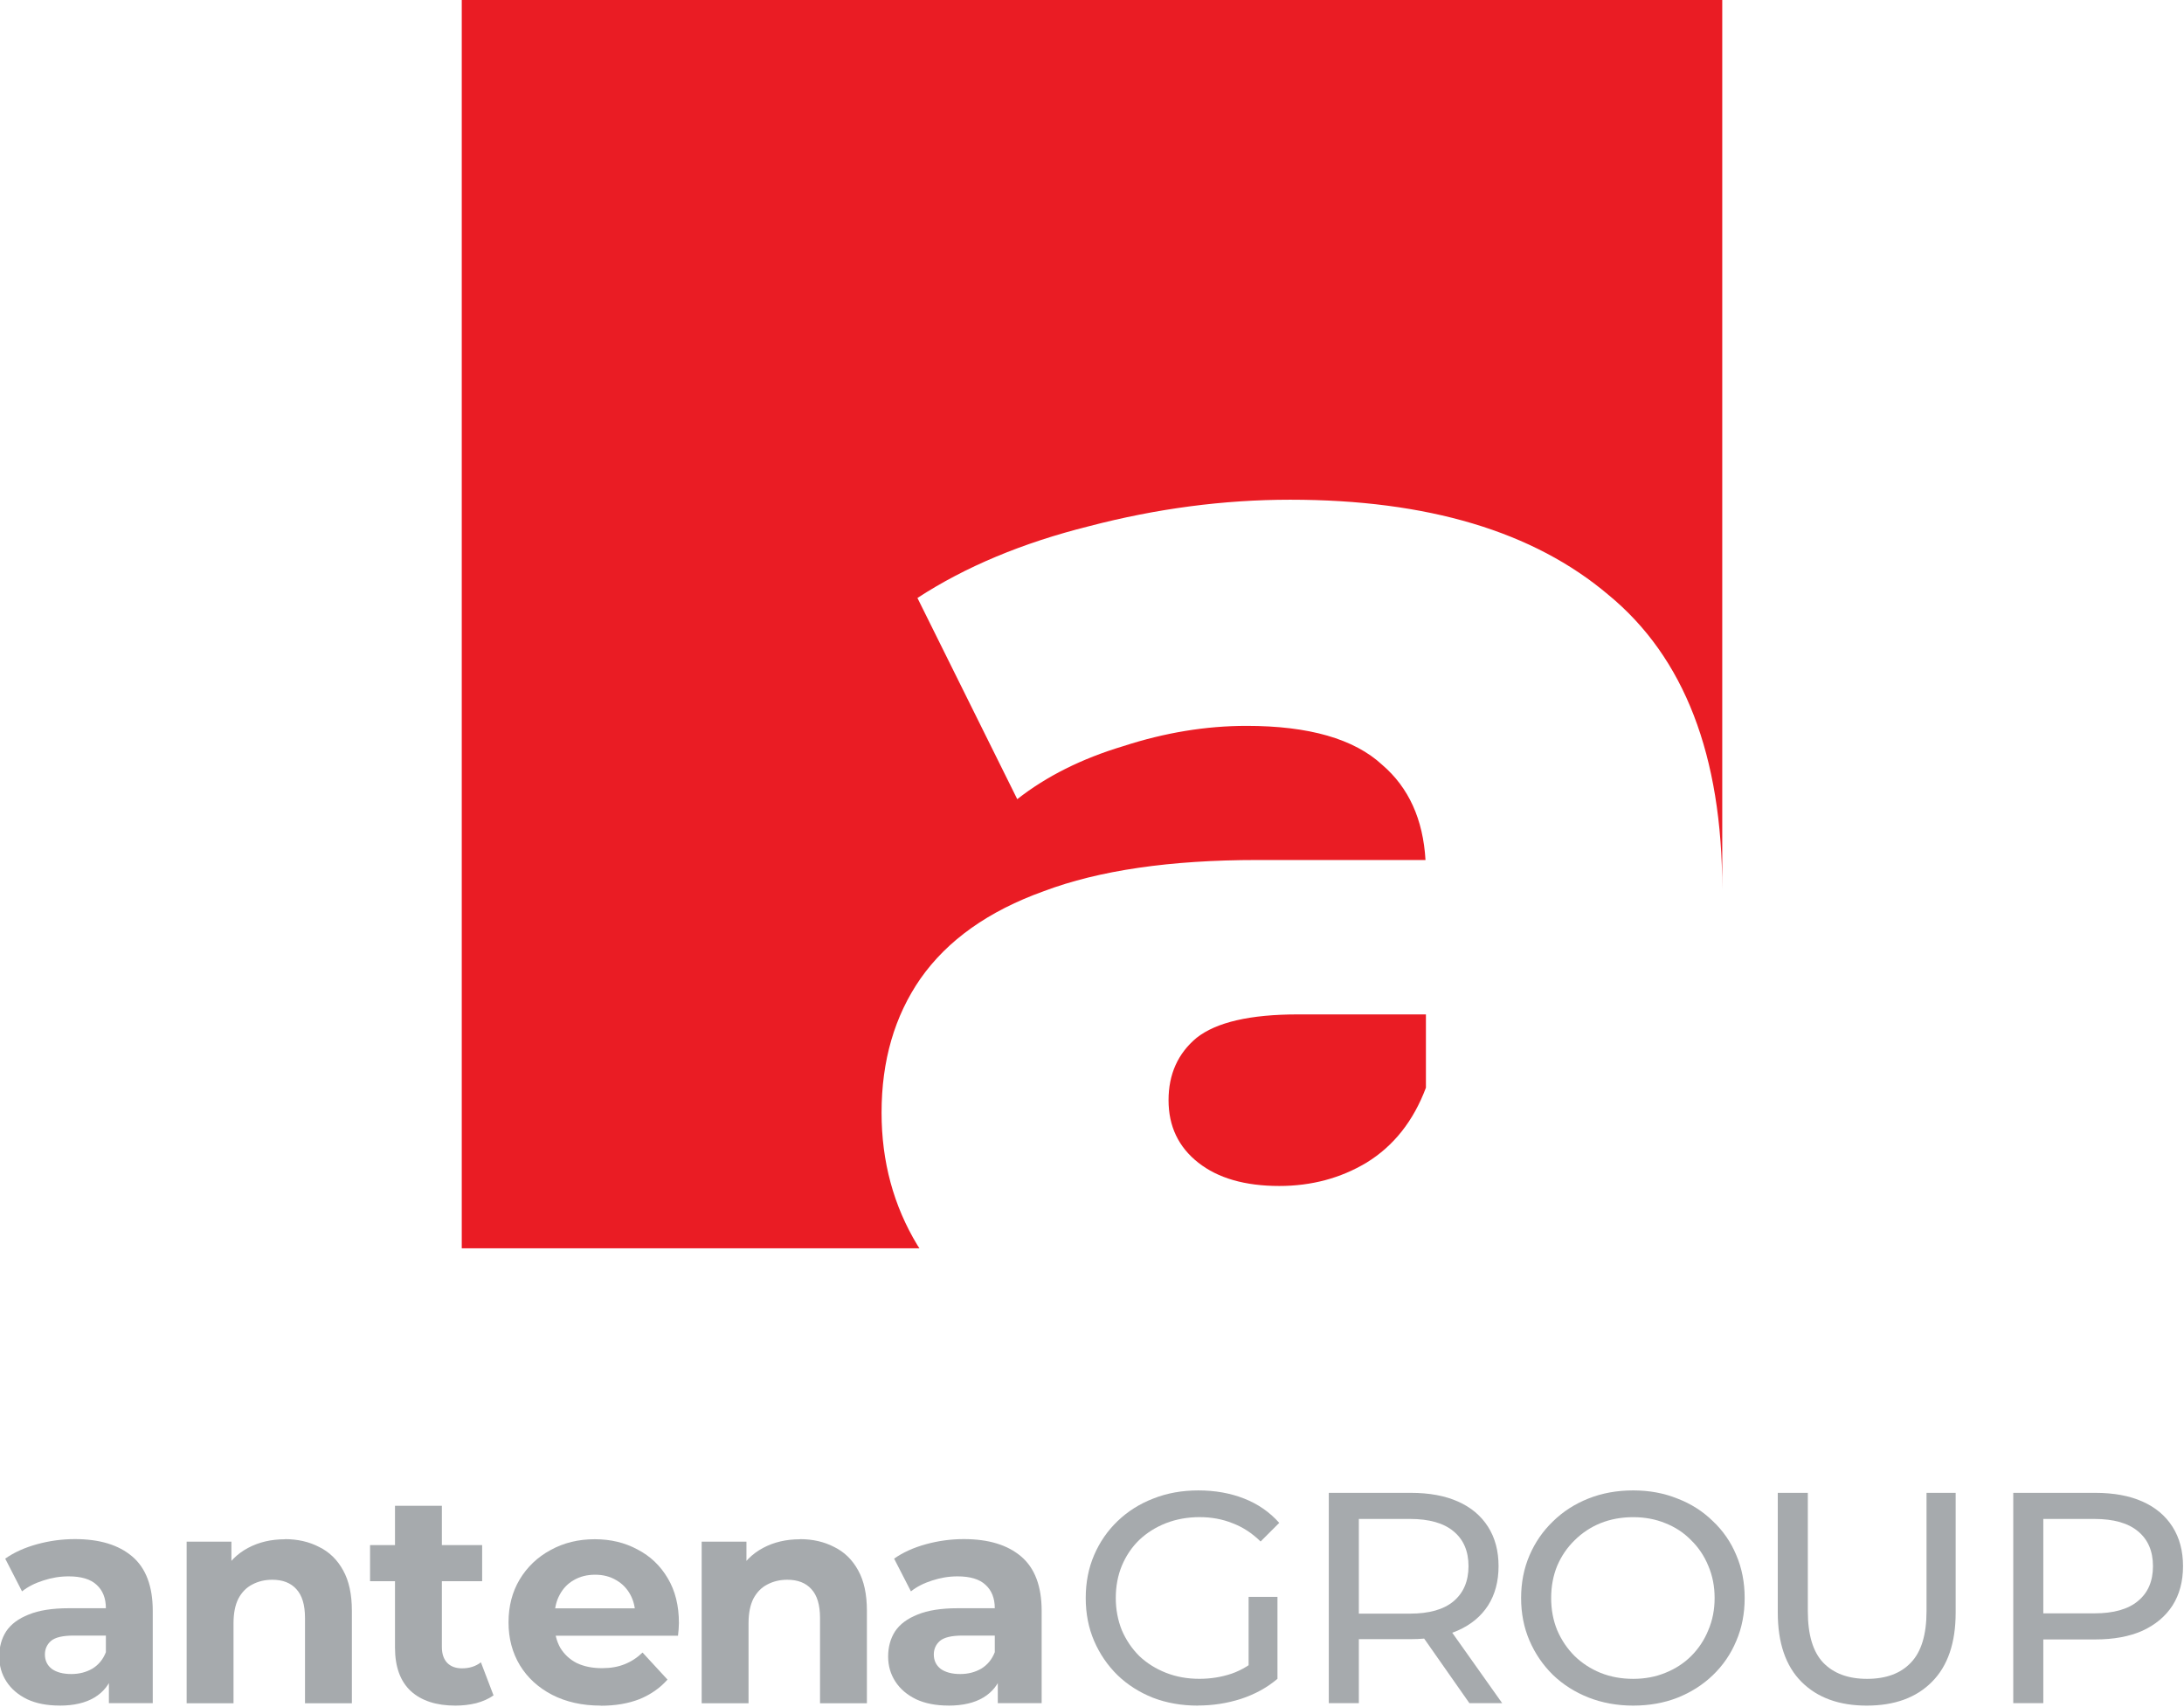 <?xml version="1.0" encoding="UTF-8" standalone="no"?>
<!-- Created with Inkscape (http://www.inkscape.org/) -->

<svg
   width="293.546mm"
   height="229.44mm"
   viewBox="0 0 293.546 229.44"
   version="1.1"
   id="svg5"
   xml:space="preserve"
   xmlns="http://www.w3.org/2000/svg"
   xmlns:svg="http://www.w3.org/2000/svg"><defs
     id="defs2" /><g
     id="layer1"
     transform="translate(-232.342,-348.26)"><g
       id="g7487"
       transform="matrix(5.541,0,0,5.541,-1252.982,-2091.137)"
       style="fill:#a6aaad;fill-opacity:1"><g
         id="g7465"
         style="fill:#a6aaad;fill-opacity:1"><path
           d="m 270.702,481.559 v -0.765 l -0.073,-0.168 v -1.37 q 0,-0.364 -0.226,-0.569 -0.219,-0.204 -0.678,-0.204 -0.313,0 -0.62,0.102 -0.299,0.095 -0.51,0.262 l -0.408,-0.794 q 0.321,-0.226 0.773,-0.35 0.452,-0.124 0.918,-0.124 0.897,0 1.392,0.423 0.496,0.423 0.496,1.319 v 2.238 z m -1.195,0.058 q -0.459,0 -0.787,-0.153 -0.328,-0.16 -0.503,-0.43 -0.175,-0.27 -0.175,-0.605 0,-0.35 0.168,-0.612 0.175,-0.262 0.547,-0.408 0.372,-0.153 0.969,-0.153 h 1.042 v 0.663 h -0.918 q -0.401,0 -0.554,0.131 -0.146,0.131 -0.146,0.328 0,0.219 0.168,0.35 0.175,0.124 0.474,0.124 0.284,0 0.51,-0.131 0.226,-0.138 0.328,-0.401 l 0.175,0.525 q -0.124,0.379 -0.452,0.576 -0.328,0.197 -0.845,0.197 z"
           style="font-weight:bold;font-size:7.092px;font-family:Montserrat;-inkscape-font-specification:'Montserrat Bold';fill:#a6aaad;fill-opacity:1;stroke-width:1.269;stroke-linecap:round"
           id="path7425" /><path
           d="m 274.971,477.58 q 0.466,0 0.831,0.19 0.372,0.182 0.583,0.569 0.211,0.379 0.211,0.977 v 2.245 h -1.137 v -2.07 q 0,-0.474 -0.211,-0.7 -0.204,-0.226 -0.583,-0.226 -0.27,0 -0.488,0.117 -0.211,0.109 -0.335,0.343 -0.117,0.233 -0.117,0.598 v 1.939 h -1.137 v -3.921 h 1.086 v 1.086 l -0.204,-0.328 q 0.211,-0.394 0.605,-0.605 0.394,-0.211 0.897,-0.211 z"
           style="font-weight:bold;font-size:7.092px;font-family:Montserrat;-inkscape-font-specification:'Montserrat Bold';fill:#a6aaad;fill-opacity:1;stroke-width:1.269;stroke-linecap:round"
           id="path7427" /><path
           d="m 279.107,481.618 q -0.692,0 -1.079,-0.35 -0.386,-0.357 -0.386,-1.057 v -3.44 h 1.137 v 3.426 q 0,0.248 0.131,0.386 0.131,0.131 0.357,0.131 0.27,0 0.459,-0.146 l 0.306,0.802 q -0.175,0.124 -0.423,0.19 -0.241,0.058 -0.503,0.058 z m -2.07,-3.018 v -0.875 h 2.719 v 0.875 z"
           style="font-weight:bold;font-size:7.092px;font-family:Montserrat;-inkscape-font-specification:'Montserrat Bold';fill:#a6aaad;fill-opacity:1;stroke-width:1.269;stroke-linecap:round"
           id="path7429" /><path
           d="m 282.634,481.618 q -0.671,0 -1.181,-0.262 -0.503,-0.262 -0.78,-0.714 -0.277,-0.459 -0.277,-1.042 0,-0.59 0.27,-1.042 0.277,-0.459 0.751,-0.714 0.474,-0.262 1.071,-0.262 0.576,0 1.035,0.248 0.466,0.241 0.736,0.7 0.27,0.452 0.27,1.086 0,0.066 -0.007,0.153 -0.007,0.08 -0.015,0.153 h -3.185 v -0.663 h 2.588 l -0.437,0.197 q 0,-0.306 -0.124,-0.532 -0.124,-0.226 -0.343,-0.35 -0.219,-0.131 -0.51,-0.131 -0.292,0 -0.517,0.131 -0.219,0.124 -0.343,0.357 -0.124,0.226 -0.124,0.539 v 0.175 q 0,0.321 0.138,0.569 0.146,0.241 0.401,0.372 0.262,0.124 0.612,0.124 0.313,0 0.547,-0.095 0.241,-0.095 0.437,-0.284 l 0.605,0.656 q -0.27,0.306 -0.678,0.474 -0.408,0.16 -0.94,0.16 z"
           style="font-weight:bold;font-size:7.092px;font-family:Montserrat;-inkscape-font-specification:'Montserrat Bold';fill:#a6aaad;fill-opacity:1;stroke-width:1.269;stroke-linecap:round"
           id="path7431" /><path
           d="m 287.464,477.58 q 0.466,0 0.831,0.19 0.372,0.182 0.583,0.569 0.211,0.379 0.211,0.977 v 2.245 h -1.137 v -2.07 q 0,-0.474 -0.211,-0.7 -0.204,-0.226 -0.583,-0.226 -0.27,0 -0.488,0.117 -0.211,0.109 -0.335,0.343 -0.117,0.233 -0.117,0.598 v 1.939 h -1.137 v -3.921 h 1.086 v 1.086 l -0.204,-0.328 q 0.211,-0.394 0.605,-0.605 0.394,-0.211 0.897,-0.211 z"
           style="font-weight:bold;font-size:7.092px;font-family:Montserrat;-inkscape-font-specification:'Montserrat Bold';fill:#a6aaad;fill-opacity:1;stroke-width:1.269;stroke-linecap:round"
           id="path7433" /><path
           d="m 292.264,481.559 v -0.765 l -0.073,-0.168 v -1.37 q 0,-0.364 -0.226,-0.569 -0.219,-0.204 -0.678,-0.204 -0.313,0 -0.62,0.102 -0.299,0.095 -0.51,0.262 l -0.408,-0.794 q 0.321,-0.226 0.773,-0.35 0.452,-0.124 0.918,-0.124 0.897,0 1.392,0.423 0.496,0.423 0.496,1.319 v 2.238 z m -1.195,0.058 q -0.459,0 -0.787,-0.153 -0.328,-0.16 -0.503,-0.43 -0.175,-0.27 -0.175,-0.605 0,-0.35 0.168,-0.612 0.175,-0.262 0.547,-0.408 0.372,-0.153 0.969,-0.153 h 1.042 v 0.663 h -0.918 q -0.401,0 -0.554,0.131 -0.146,0.131 -0.146,0.328 0,0.219 0.168,0.35 0.175,0.124 0.474,0.124 0.284,0 0.51,-0.131 0.226,-0.138 0.328,-0.401 l 0.175,0.525 q -0.124,0.379 -0.452,0.576 -0.328,0.197 -0.846,0.197 z"
           style="font-weight:bold;font-size:7.092px;font-family:Montserrat;-inkscape-font-specification:'Montserrat Bold';fill:#a6aaad;fill-opacity:1;stroke-width:1.269;stroke-linecap:round"
           id="path7435" /></g><g
         id="g7472"
         style="fill:#a6aaad;fill-opacity:1"><path
           d="m 297.116,481.618 q -0.59,0 -1.086,-0.19 -0.496,-0.197 -0.86,-0.547 -0.364,-0.357 -0.569,-0.831 -0.204,-0.474 -0.204,-1.042 0,-0.569 0.204,-1.042 0.204,-0.474 0.569,-0.824 0.372,-0.357 0.867,-0.547 0.496,-0.197 1.093,-0.197 0.605,0 1.108,0.197 0.503,0.197 0.853,0.59 l -0.452,0.452 q -0.313,-0.306 -0.685,-0.445 -0.364,-0.146 -0.794,-0.146 -0.437,0 -0.816,0.146 -0.372,0.146 -0.649,0.408 -0.27,0.262 -0.423,0.627 -0.146,0.357 -0.146,0.78 0,0.415 0.146,0.78 0.153,0.357 0.423,0.627 0.277,0.262 0.649,0.408 0.372,0.146 0.809,0.146 0.408,0 0.78,-0.124 0.379,-0.131 0.7,-0.43 l 0.415,0.554 q -0.379,0.321 -0.889,0.488 -0.503,0.16 -1.042,0.16 z m 1.232,-0.743 v -1.895 h 0.7 v 1.99 z"
           style="font-weight:500;font-size:7.092px;font-family:Montserrat;-inkscape-font-specification:'Montserrat Medium';fill:#a6aaad;fill-opacity:1;stroke-width:1.269;stroke-linecap:round"
           id="path7437" /><path
           d="m 300.293,481.559 v -5.102 h 1.99 q 0.671,0 1.144,0.211 0.474,0.211 0.729,0.612 0.255,0.401 0.255,0.955 0,0.554 -0.255,0.955 -0.255,0.394 -0.729,0.605 -0.474,0.211 -1.144,0.211 h -1.589 l 0.328,-0.335 v 1.888 z m 3.411,0 -1.297,-1.851 h 0.78 l 1.312,1.851 z m -2.682,-1.815 -0.328,-0.357 h 1.567 q 0.7,0 1.057,-0.299 0.364,-0.306 0.364,-0.853 0,-0.547 -0.364,-0.846 -0.357,-0.299 -1.057,-0.299 h -1.567 l 0.328,-0.364 z"
           style="font-weight:500;font-size:7.092px;font-family:Montserrat;-inkscape-font-specification:'Montserrat Medium';fill:#a6aaad;fill-opacity:1;stroke-width:1.269;stroke-linecap:round"
           id="path7439" /><path
           d="m 307.677,481.618 q -0.583,0 -1.086,-0.197 -0.496,-0.197 -0.86,-0.547 -0.364,-0.357 -0.569,-0.831 -0.204,-0.474 -0.204,-1.035 0,-0.561 0.204,-1.035 0.204,-0.474 0.569,-0.824 0.364,-0.357 0.86,-0.554 0.496,-0.197 1.086,-0.197 0.583,0 1.071,0.197 0.496,0.19 0.86,0.547 0.372,0.35 0.569,0.824 0.204,0.474 0.204,1.042 0,0.569 -0.204,1.042 -0.197,0.474 -0.569,0.831 -0.364,0.35 -0.86,0.547 -0.488,0.19 -1.071,0.19 z m 0,-0.649 q 0.423,0 0.78,-0.146 0.364,-0.146 0.627,-0.408 0.27,-0.27 0.415,-0.627 0.153,-0.357 0.153,-0.78 0,-0.423 -0.153,-0.78 -0.146,-0.357 -0.415,-0.62 -0.262,-0.27 -0.627,-0.415 -0.357,-0.146 -0.78,-0.146 -0.43,0 -0.794,0.146 -0.357,0.146 -0.627,0.415 -0.27,0.262 -0.423,0.62 -0.146,0.357 -0.146,0.78 0,0.423 0.146,0.78 0.153,0.357 0.423,0.627 0.27,0.262 0.627,0.408 0.364,0.146 0.794,0.146 z"
           style="font-weight:500;font-size:7.092px;font-family:Montserrat;-inkscape-font-specification:'Montserrat Medium';fill:#a6aaad;fill-opacity:1;stroke-width:1.269;stroke-linecap:round"
           id="path7441" /><path
           d="m 313.342,481.618 q -1.006,0 -1.582,-0.576 -0.576,-0.576 -0.576,-1.684 v -2.901 h 0.729 v 2.872 q 0,0.853 0.372,1.246 0.379,0.394 1.064,0.394 0.692,0 1.064,-0.394 0.379,-0.394 0.379,-1.246 v -2.872 h 0.707 v 2.901 q 0,1.108 -0.576,1.684 -0.569,0.576 -1.582,0.576 z"
           style="font-weight:500;font-size:7.092px;font-family:Montserrat;-inkscape-font-specification:'Montserrat Medium';fill:#a6aaad;fill-opacity:1;stroke-width:1.269;stroke-linecap:round"
           id="path7443" /><path
           d="m 316.896,481.559 v -5.102 h 1.99 q 0.671,0 1.144,0.211 0.474,0.211 0.729,0.612 0.255,0.401 0.255,0.955 0,0.554 -0.255,0.955 -0.255,0.394 -0.729,0.612 -0.474,0.211 -1.144,0.211 h -1.589 l 0.328,-0.343 v 1.888 z m 0.729,-1.815 -0.328,-0.364 h 1.567 q 0.7,0 1.057,-0.299 0.364,-0.299 0.364,-0.846 0,-0.547 -0.364,-0.846 -0.357,-0.299 -1.057,-0.299 h -1.567 l 0.328,-0.364 z"
           style="font-weight:500;font-size:7.092px;font-family:Montserrat;-inkscape-font-specification:'Montserrat Medium';fill:#a6aaad;fill-opacity:1;stroke-width:1.269;stroke-linecap:round"
           id="path7445" /></g></g><path
       id="rect7548"
       style="fill:#ea1c24;fill-opacity:1;stroke-width:10.88;stroke-linecap:round;stop-color:#000000"
       d="m 294.406,348.26 v 167.781 h 61.516 c -0.089,-0.137 -0.182,-0.271 -0.269,-0.409 -3.214,-5.311 -4.822,-11.252 -4.822,-17.82 0,-6.988 1.746,-12.998 5.24,-18.029 3.634,-5.171 9.156,-9.082 16.563,-11.738 7.407,-2.795 16.979,-4.192 28.719,-4.192 h 22.588 c -0.324,-5.474 -2.259,-9.74 -5.816,-12.789 -3.773,-3.494 -9.853,-5.24 -18.238,-5.24 -5.451,0 -10.973,0.906 -16.563,2.723 -5.59,1.677 -10.342,4.056 -14.255,7.13 l -13.416,-27.044 c 6.429,-4.193 14.116,-7.408 23.061,-9.645 9.084,-2.376 18.099,-3.562 27.044,-3.562 18.448,0 32.702,4.261 42.765,12.786 10.202,8.386 15.303,21.595 15.303,39.624 v -119.575 z m 112.399,136.345 c -6.429,0 -10.972,1.048 -13.628,3.144 -2.516,2.096 -3.774,4.894 -3.774,8.387 0,3.494 1.328,6.288 3.983,8.385 2.655,2.096 6.29,3.144 10.902,3.144 4.332,0 8.247,-1.048 11.741,-3.144 3.634,-2.236 6.289,-5.59 7.967,-10.063 v -9.854 z" /></g></svg>
